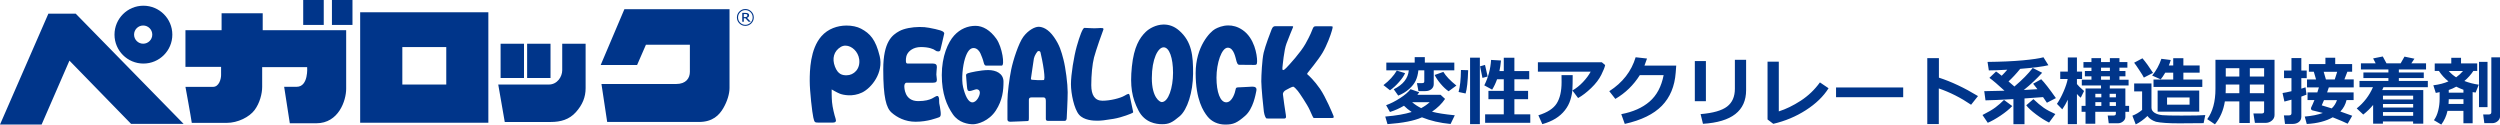 <?xml version="1.0" encoding="UTF-8"?>
<!-- Created with Inkscape (http://www.inkscape.org/) -->
<svg width="722.62" height="36" version="1.1" viewBox="0 0 191.19 9.525" xmlns="http://www.w3.org/2000/svg">
 <path d="m23.187 0v1.909h1.571v-1.909zm2.197 0v1.909h1.571v-1.909zm-14.417 0.437c-1.222 0-2.212 0.991-2.212 2.212 0 1.222 0.99 2.212 2.212 2.212 1.222 0 2.211-0.99 2.211-2.212 0-1.222-0.99-2.212-2.211-2.212zm46.034 0.253c-0.178 0-0.33 0.063-0.456 0.189-0.126 0.126-0.189 0.277-0.189 0.455 0 0.178 0.063 0.331 0.189 0.456 0.126 0.126 0.278 0.188 0.456 0.188 0.178 0 0.329-0.063 0.455-0.188 0.126-0.126 0.19-0.278 0.19-0.456 0-0.178-0.063-0.329-0.19-0.455-0.126-0.126-0.277-0.189-0.455-0.189zm-9.25 0.011-1.814 4.271h2.784l0.676-1.551h3.361v2.068c0 0.477-0.279 0.935-1.054 0.935h-5.708l0.438 2.903h7.02c1.053 0 1.55-0.527 1.859-1.054 0.308-0.527 0.477-1.099 0.477-1.546v-6.025h-8.039zm9.236 0.072c0.005-1.0727e-4 0.01 0 0.015 0 0.155 0 0.287 0.055 0.395 0.165 0.109 0.109 0.163 0.241 0.163 0.397 0 0.156-0.054 0.288-0.163 0.398-0.108 0.11-0.24 0.165-0.395 0.165-0.155 0-0.287-0.055-0.396-0.165-0.108-0.11-0.163-0.243-0.163-0.398 0-0.156 0.054-0.288 0.163-0.397 0.105-0.106 0.233-0.162 0.381-0.165zm-29.444 0.163v8.451h9.803v-8.451zm29.221 0.048v0.678h0.119v-0.265h0.123l0.247 0.265h0.16l-0.285-0.297c0.107-0.041 0.16-0.107 0.16-0.196 0-0.059-0.022-0.104-0.067-0.136-0.044-0.032-0.119-0.049-0.227-0.049h-0.23zm-39.819 0.031v1.293h-2.764v2.804h2.725v0.636c0 0.298-0.159 0.895-0.617 0.895h-2.108s0.417 2.269 0.484 2.754h2.667c0.855 0 1.74-0.447 2.138-0.984 0.398-0.537 0.578-1.253 0.578-1.77v-1.511h3.44s0.12 1.506-0.805 1.506h-0.954l0.433 2.789h2.028c1.7 0 2.282-1.73 2.282-2.64v-4.479h-6.383v-1.293h-3.142zm-13.246 0.028-3.699 8.479h3.182l2.127-4.887 4.714 4.838h4.017l-8.253-8.43h-2.088zm53.182 0.03h0.112c0.06 0 0.103 0.009 0.126 0.027 0.024 0.018 0.036 0.043 0.036 0.077 0 0.044-0.014 0.077-0.043 0.098-0.028 0.021-0.073 0.032-0.136 0.032h-0.096zm32.083 0.803c-0.57 0.014-1.077 0.303-1.351 0.571-0.462 0.452-0.895 1.131-1.052 2.645-0.157 1.514 0.01 2.399 0.502 3.353 0.492 0.954 1.376 1.052 1.809 1.052 0.521 0 0.767-0.118 1.347-0.609 0.58-0.492 1.013-1.829 1.023-3.235 0.01-1.406-0.098-2.478-1.072-3.323-0.395-0.343-0.815-0.463-1.205-0.453zm4.962 0.068c-0.433 0.005-0.793 0.161-1.003 0.277-0.374 0.206-1.484 1.327-1.484 3.372 0 2.045 0.6 2.929 0.905 3.313 0.305 0.384 0.786 0.62 1.367 0.62 0.609 0 0.894-0.128 1.514-0.669 0.619-0.541 0.797-1.632 0.855-1.907 0.059-0.275-0.118-0.324-0.315-0.324-0.197 0-0.668 0.049-0.934 0.049-0.265 0-0.315 0.01-0.344 0.196-0.029 0.187-0.246 0.954-0.708 0.954-0.462 0-0.747-0.777-0.747-1.888 0-1.111 0.393-2.29 0.865-2.29 0.472 0 0.59 0.786 0.669 1.052 0.079 0.265 0.157 0.256 0.236 0.256 0.079 0 0.934 0.01 1.101 0.01 0.167 0 0.236-4.86e-5 0.236-0.285 0-0.501-0.206-1.76-1.101-2.379-0.391-0.271-0.773-0.36-1.111-0.356zm-82.978 0.006c0.384 0 0.696 0.312 0.696 0.696 0 0.384-0.311 0.696-0.696 0.696-0.384 0-0.696-0.312-0.696-0.696 0-0.385 0.311-0.696 0.696-0.696zm53.758 0.004c-0.651 0.009-1.377 0.233-1.891 0.821-0.865 0.99-0.891 2.635-0.891 3.415 0 0.78 0.19 2.439 0.275 2.799 0.085 0.361 0.105 0.386 0.374 0.386h1.114c0.23 0 0.288-0.098 0.21-0.321-0.079-0.223-0.236-0.859-0.269-1.252-0.033-0.393-0.026-0.963-0.026-0.963s0.394 0.236 0.63 0.328c0.236 0.092 0.97 0.262 1.698-0.092 0.727-0.354 1.652-1.521 1.344-2.786-0.308-1.265-0.734-1.73-1.429-2.097-0.282-0.149-0.692-0.244-1.137-0.238zm9.887 0.022c-0.577 0-1.16 0.23-1.625 0.741-0.465 0.511-0.944 1.579-0.944 3.021 0 1.442 0.394 2.347 0.846 3.002 0.452 0.655 1.181 0.762 1.545 0.762 0.352 0 1.214-0.244 1.738-1.044 0.524-0.799 0.59-1.573 0.59-2.209s-0.577-0.891-1.167-0.891c-0.59-3e-7 -1.422 0.197-1.514 0.23-0.092 0.033-0.183 0.059-0.183 0.164 0 0.105 0.052 0.609 0.072 0.878 0.02 0.269 0.065 0.334 0.196 0.334 0.131 0 0.439-0.138 0.531-0.138 0.092 0 0.256 0.046 0.256 0.268 0 0.223-0.243 0.734-0.57 0.734-0.328 0-0.557-0.537-0.708-1.153-0.151-0.616-0.026-1.665 0.144-2.202 0.17-0.537 0.381-0.8 0.656-0.8 0.275 0 0.459 0.256 0.531 0.426 0.072 0.17 0.19 0.452 0.236 0.662 0.046 0.21 0.118 0.256 0.183 0.256h1.206c0.236 0 0.046-1.409-0.419-2.058-0.465-0.649-1.023-0.984-1.6-0.984zm22.982 0.025c-0.138 0-0.231 0.009-0.324 0.24-0.093 0.231-0.487 1.264-0.61 1.785-0.123 0.521-0.182 1.759-0.182 2.192 0 0.432 0.152 2.04 0.197 2.325 0.044 0.285 0.142 0.516 0.216 0.516 0.074 1.179e-4 0.138 0.005 0.138 0.005h1.209c0.079 0 0.167-0.029 0.118-0.275-0.049-0.246-0.209-1.419-0.223-1.57-0.013-0.151 0.105-0.268 0.229-0.334 0.125-0.066 0.465-0.256 0.551-0.256 0.085 0 0.268 0.223 0.36 0.328 0.092 0.105 0.728 1.049 0.905 1.449 0.177 0.4 0.269 0.616 0.315 0.616h1.402c0.059 0 0.17 0.007 0.098-0.177-0.072-0.184-0.59-1.422-1.022-2.051-0.433-0.629-0.879-1.039-0.938-1.081-0.059-0.043-0.062-0.072-3e-3 -0.151 0.059-0.079 0.793-0.96 1.127-1.52 0.334-0.56 0.632-1.376 0.717-1.691 0.085-0.315 0.098-0.341-0.053-0.341h-1.18c-0.111 0-0.17 0.033-0.229 0.183-0.059 0.151-0.18 0.487-0.554 1.155-0.374 0.668-1.248 1.618-1.48 1.854-0.231 0.236-0.305 0.182-0.286-0.01 0.02-0.192 0.123-1.367 0.31-1.858 0.187-0.492 0.438-1.106 0.487-1.214 0.049-0.108 0.029-0.117-0.103-0.117h-1.194zm-18.151 0.047c-0.295 0-0.793 0.269-1.16 0.76-0.367 0.492-0.786 1.803-0.93 2.504-0.144 0.701-0.289 1.809-0.289 2.412v1.396c0 0.059-2.58e-4 0.19 0.229 0.19 0.229 0 1.187-0.052 1.285-0.052 0.098 0 0.125-0.013 0.125-0.229v-1.41c0-0.138 0.104-0.17 0.209-0.17h0.878c0.085 0 0.21-0.007 0.21 0.275v1.35c0 0.131 0.04 0.171 0.197 0.171h1.232c0.164 0 0.17-0.184 0.17-0.263 0-0.079 0.072-1.298 0.072-1.927 1.17e-4 -0.629-0.157-1.868-0.321-2.497-0.164-0.629-0.288-1.095-0.727-1.724-0.439-0.629-0.885-0.787-1.18-0.787zm-9.101 0.015c-0.57 0.004-1.181 0.114-1.547 0.316-0.531 0.295-1.229 0.787-1.229 2.93 0 2.143 0.226 2.939 0.639 3.303 0.413 0.364 1.033 0.698 1.829 0.698 0.953 0 1.617-0.285 1.794-0.339 0.177-0.054 0.138-0.31 0.123-0.452-0.015-0.143-0.079-0.551-0.103-0.615-0.025-0.064 0.049-0.565-0.153-0.565-0.202 0-0.388 0.393-1.455 0.393-1.067 0-1.062-1.042-1.062-1.16 0-0.118 0.069-0.246 0.153-0.246h2.035c0.265 0 0.3-0.093 0.3-0.236 0-0.143-0.039-0.251-0.039-0.393 0-0.142 0.029-0.389 0.039-0.561 0.01-0.172-0.078-0.275-0.285-0.275h-1.956c-0.098 0-0.123-0.093-0.123-0.148 0-0.054-0.034-0.315 0.093-0.565 0.128-0.251 0.472-0.55 1.052-0.55 0.58 0 0.954 0.138 1.101 0.256 0.148 0.118 0.344 0.098 0.383-0.01 0.039-0.108 0.236-1.032 0.295-1.258 0.059-0.226-0.472-0.325-1.16-0.462-0.215-0.043-0.466-0.063-0.725-0.061zm12.608 0.07c-0.131 0-0.36 0.616-0.583 1.403-0.223 0.787-0.446 2.169-0.446 2.897 0 0.728 0.242 1.894 0.616 2.333 0.373 0.439 1.101 0.465 1.389 0.465 0.288 0 0.596-0.032 1.258-0.144 0.662-0.112 1.403-0.42 1.456-0.459 0.052-0.039 0.046-0.079 0.02-0.158-0.026-0.079-0.203-1.009-0.249-1.173-0.046-0.164-0.086-0.157-0.4 0.026-0.315 0.184-1.087 0.38-1.677 0.38-0.59 0-0.859-0.432-0.859-1.193 0-0.76 0.079-1.606 0.21-2.111 0.131-0.505 0.668-2.045 0.714-2.13 0.046-0.085-0.045-0.125-0.098-0.125s-0.203-0.007-0.413 0.013c-0.21 0.02-0.806-0.026-0.937-0.026zm-44.648 1.209v2.625h1.79v-2.625zm2.029 0v2.625h1.789v-2.625zm2.684 0v2.029c0 0.492-0.373 1.094-1.029 1.094h-3.864l0.498 2.863h3.515c0.76 0 1.417-0.184 1.924-0.75 0.507-0.567 0.745-1.149 0.745-1.835v-3.401h-1.79zm21.679 0.148c0.465 0.011 0.951 0.451 1.033 1.035 0.105 0.747-0.413 1.232-0.963 1.232-0.314 0-0.655-0.052-0.891-0.662-0.236-0.61-0.092-1.186 0.446-1.507 0.118-0.07 0.246-0.101 0.376-0.098zm-33.907 0.111h3.36v2.863h-3.36zm58.224 0.017c0.433 0 0.718 0.806 0.718 1.946 0 1.14-0.354 2.242-0.865 2.242-0.157 0-0.757-0.354-0.757-1.828 0-1.475 0.472-2.36 0.904-2.36zm-9.546 0.289c0.051 0.001 0.101 0.014 0.127 0.099 0.034 0.113 0.197 0.895 0.256 1.362 0.059 0.467 0.074 0.757-0.024 0.757-0.098 0-0.438 0.004-0.438 0.004-0.093 0-0.398-0.019-0.452-0.029-0.054-0.01-0.088-0.044-0.069-0.123 0.02-0.079 0.177-1.273 0.221-1.5 0.044-0.226 0.265-0.57 0.329-0.57 0.016 0 0.033-9.448e-4 0.05-5.591e-4zm102.78 0.412-0.738 0.148 0.196 0.377h-1.129v0.47h2.102v0.229h-1.912v0.425h1.912v0.221h-2.211v0.481h1.029c-0.278 0.641-0.691 1.182-1.241 1.621l0.5 0.47c0.283-0.224 0.535-0.469 0.755-0.735v1.434h0.749v-0.173h2.309v0.173h0.777v-2.572h-3.14c0.045-0.095 0.076-0.168 0.095-0.218h3.394v-0.481h-2.217v-0.221h1.907v-0.425h-1.907v-0.229h2.08v-0.47h-1.124c0.106-0.155 0.184-0.273 0.235-0.355l-0.76-0.159-0.294 0.514h-1.082l-0.285-0.526zm-74.035 0.05v0.419h-2.17v0.59h1.719c-0.054 0.615-0.438 1.098-1.152 1.448l0.344 0.486c0.322-0.129 0.601-0.298 0.836-0.509 0.235-0.211 0.403-0.425 0.503-0.643 0.103-0.22 0.17-0.481 0.201-0.783h0.453v0.847c0 0.088-0.05 0.131-0.151 0.131h-0.411l0.115 0.612h0.526c0.188-3e-7 0.342-0.049 0.461-0.148 0.121-0.099 0.182-0.229 0.182-0.391v-1.051h1.574v-0.59h-2.256v-0.419h-0.774zm16.897 0.011c-0.324 1.075-0.996 1.94-2.016 2.594l0.464 0.59c0.77-0.451 1.393-1.057 1.87-1.817h1.823c-0.171 0.876-0.53 1.55-1.076 2.021-0.544 0.472-1.266 0.792-2.164 0.962l0.268 0.746c1.264-0.281 2.21-0.744 2.838-1.387 0.628-0.645 0.98-1.49 1.057-2.536l0.04-0.534h-2.43c0.06-0.149 0.125-0.33 0.196-0.542l-0.869-0.098zm31.19 0c-0.306 0.086-0.834 0.164-1.585 0.235-0.749 0.069-1.647 0.109-2.692 0.12l0.098 0.649c0.324 0 0.795-0.018 1.412-0.053-0.13 0.153-0.273 0.307-0.428 0.461-0.231-0.186-0.375-0.294-0.431-0.324l-0.509 0.486c0.27 0.194 0.655 0.522 1.155 0.984-0.645 0.021-1.118 0.031-1.42 0.031h-0.129l0.095 0.705c0.401-0.006 1.113-0.037 2.136-0.095v1.921h0.847v-1.971c0.619-0.039 1.092-0.074 1.42-0.103l0.294 0.431 0.688-0.355c-0.503-0.716-0.878-1.197-1.124-1.443l-0.618 0.344c0.116 0.136 0.226 0.275 0.33 0.417l-1.043 0.062c0.516-0.412 0.984-0.851 1.403-1.317l-0.721-0.369c-0.337 0.442-0.804 0.915-1.401 1.42l-0.45-0.389c0.302-0.28 0.599-0.6 0.892-0.962 1.005-0.08 1.724-0.172 2.158-0.277l-0.377-0.607zm34.251 0.006v4.196c0 0.116-0.069 0.173-0.207 0.173h-0.417l0.089 0.663h0.612c0.151 0 0.287-0.051 0.408-0.154 0.121-0.103 0.182-0.228 0.182-0.377v-4.501h-0.668zm-32.39 0.006v1.082h-0.579v0.568h0.57c-0.049 0.268-0.155 0.591-0.319 0.967-0.164 0.375-0.332 0.686-0.503 0.934l0.408 0.419c0.164-0.239 0.305-0.485 0.422-0.738v1.87h0.699v-2.309c0.106 0.125 0.203 0.221 0.291 0.288l0.254-0.514c-0.28-0.239-0.461-0.416-0.545-0.531v-0.386h0.394v-0.568h-0.394v-1.082h-0.699zm-45.713 0.017v5.085h0.749v-5.085zm2.578 0.008v1.018h-0.333c0.049-0.216 0.088-0.486 0.12-0.808l-0.758-0.045c-0.045 0.695-0.218 1.344-0.52 1.946l0.601 0.327c0.149-0.24 0.274-0.504 0.375-0.791h0.514v0.883h-1.174v0.64h1.174v1.157h-1.426v0.646h3.453v-0.646h-1.216v-1.157h1.048v-0.64h-1.048v-0.883h1.135v-0.629h-1.135v-1.018h-0.811zm62.836 0v0.481h-1.264v0.59h0.377l0.171 0.587h-0.691v0.609h0.909c-0.024 0.095-0.064 0.223-0.12 0.383h-0.749v0.584h0.528c-0.095 0.235-0.178 0.423-0.249 0.565-0.011 0.024-0.017 0.048-0.017 0.073 0 0.063 0.029 0.112 0.087 0.145 0.313 0.082 0.587 0.15 0.822 0.204-0.375 0.138-0.836 0.23-1.384 0.277l0.154 0.568c0.811-0.047 1.472-0.217 1.985-0.512 0.565 0.227 0.946 0.39 1.143 0.489l0.349-0.607c-0.38-0.14-0.682-0.248-0.906-0.324 0.237-0.252 0.394-0.544 0.472-0.878h0.54v-0.584h-2.027c0.06-0.153 0.103-0.281 0.131-0.383h1.904v-0.609h-0.713l0.226-0.587h0.366v-0.59h-1.294v-0.481h-0.752zm9.626 0.006v0.428h-1.266v0.573h0.319c0.198 0.306 0.442 0.572 0.732 0.8-0.321 0.142-0.706 0.241-1.157 0.299l0.187 0.584c0.086-0.021 0.184-0.041 0.294-0.062v0.52c0 0.306-0.036 0.603-0.109 0.892-0.071 0.289-0.18 0.534-0.327 0.735l0.562 0.335c0.231-0.308 0.39-0.656 0.475-1.046h1.219v0.945h0.705v-2.382c0.06 0.009 0.136 0.021 0.229 0.034l0.24-0.601c-0.391-0.056-0.759-0.15-1.101-0.282 0.27-0.227 0.5-0.485 0.688-0.772h0.294v-0.573h-1.238v-0.428h-0.744zm-12.223 0.017v0.956h-0.568v0.579h0.568v1.001c-0.308 0.073-0.535 0.118-0.682 0.137l0.143 0.654c0.151-0.037 0.331-0.086 0.54-0.145v1.037c0 0.11-0.063 0.165-0.19 0.165h-0.389l0.084 0.654h0.584c0.19 0 0.349-0.049 0.475-0.148 0.127-0.097 0.19-0.235 0.19-0.414v-1.529c0.157-0.054 0.288-0.103 0.394-0.148l-0.073-0.562c-0.086 0.032-0.193 0.066-0.321 0.103v-0.805h0.411v-0.579h-0.411v-0.956h-0.755zm-27.851 0.006v5.043h0.881v-2.726c0.852 0.293 1.675 0.708 2.469 1.247l0.528-0.663c-1.049-0.636-2.046-1.105-2.989-1.409v-1.493h-0.889zm12.555 0v0.302h-0.612v0.425h0.612v0.257h-0.503v0.405h0.503v0.26h-0.738v0.439h1.47v0.229h-1.185v1.334h-0.302v0.453h0.302v0.911h0.746v-0.911h1.574v0.143c0 0.093-0.053 0.14-0.159 0.14h-0.464l0.078 0.595h0.699c0.147 0 0.28-0.048 0.397-0.145 0.117-0.095 0.176-0.21 0.176-0.344v-0.389h0.285v-0.453h-0.285v-1.334h-1.191v-0.229h1.437v-0.439h-0.699v-0.26h0.459v-0.405h-0.459v-0.257h0.607v-0.425h-0.607v-0.302h-0.732v0.302h-0.677v-0.302h-0.732zm6.254 0.006v0.554h-0.335c0.058-0.14 0.106-0.279 0.145-0.417l-0.716-0.092c-0.166 0.486-0.401 0.914-0.705 1.283l0.654 0.288c0.101-0.117 0.216-0.288 0.347-0.512h0.609v0.526h-1.507v0.568h3.732v-0.568h-1.448v-0.526h1.244v-0.551h-1.244v-0.554h-0.777zm-2.354 0.006-0.635 0.338c0.089 0.112 0.223 0.304 0.4 0.576 0.179 0.27 0.294 0.458 0.344 0.562l0.699-0.361c-0.291-0.455-0.56-0.827-0.808-1.115zm-31.17 0.115v2.214c0 0.602-0.198 1.056-0.595 1.361-0.397 0.306-1.073 0.499-2.027 0.579l0.182 0.741c2.199-0.134 3.299-0.992 3.299-2.572v-2.323h-0.858zm36.753 0v2.22c0 0.979-0.21 1.752-0.629 2.32l0.59 0.394c0.399-0.485 0.651-1.068 0.758-1.75h1.107v1.652h0.802v-1.652h1.093v0.783c0 0.091-0.061 0.137-0.182 0.137h-0.637l0.115 0.721h0.808c0.19 0 0.353-0.059 0.489-0.176 0.136-0.116 0.204-0.257 0.204-0.425v-4.224h-4.518zm-39.816 0.095v3.07h0.847v-3.07zm5.561 0.048v4.42l0.439 0.333c0.902-0.209 1.733-0.557 2.494-1.046 0.762-0.49 1.34-1.048 1.733-1.675l-0.66-0.447c-0.403 0.559-0.892 1.026-1.468 1.401-0.576 0.373-1.135 0.645-1.677 0.816v-3.802h-0.861zm54.411 0.017v3.458h0.651v-3.458zm-71.974 0.028v0.721h4.037c-0.142 0.265-0.339 0.53-0.593 0.797-0.253 0.267-0.521 0.48-0.802 0.64l0.433 0.579c0.322-0.179 0.656-0.434 1.001-0.766 0.347-0.334 0.605-0.671 0.774-1.012 0.171-0.343 0.269-0.592 0.294-0.746l-0.254-0.212h-4.89zm-4.045 0.204-0.377 0.106 0.182 0.886 0.397-0.106-0.201-0.886zm47.113 0.21h0.677v0.257h-0.677zm9.539 0.039h1.037v0.637h-1.037zm1.84 0h1.093v0.637h-1.093zm-60.331 0.137c-9e-3 0.725-0.07 1.286-0.182 1.683l0.537 0.115c0.104-0.328 0.17-0.922 0.196-1.781l-0.551-0.017zm-4.907 0.048c-0.237 0.401-0.577 0.771-1.02 1.11l0.5 0.394c0.244-0.17 0.478-0.384 0.702-0.643 0.226-0.259 0.376-0.482 0.453-0.668l-0.635-0.193zm80.451 0.028h1.093c-0.155 0.183-0.331 0.344-0.528 0.484-0.209-0.129-0.397-0.29-0.565-0.484zm-9.564 0.064h1.032l-0.187 0.587h-0.674zm-67.325 0.006-0.665 0.235c0.101 0.211 0.254 0.438 0.461 0.682 0.207 0.244 0.408 0.432 0.604 0.565l0.595-0.436c-0.473-0.38-0.805-0.729-0.995-1.046zm9.036 0.249 5e-3 0.537c0 0.684-0.123 1.224-0.369 1.619s-0.715 0.7-1.406 0.914l0.302 0.677c0.382-0.106 0.717-0.247 1.004-0.422 0.287-0.177 0.527-0.389 0.719-0.635 0.194-0.246 0.335-0.511 0.422-0.794 0.089-0.285 0.141-0.554 0.154-0.805 0.015-0.253 0.022-0.571 0.022-0.953v-0.137h-0.852zm41.262 0.092h0.677v0.26h-0.677zm2.533 0.545v0.607h0.607v1.415c-0.226 0.192-0.473 0.339-0.744 0.442l0.257 0.668c0.306-0.153 0.605-0.368 0.897-0.646 0.136 0.196 0.352 0.343 0.649 0.442 0.363 0.08 0.957 0.12 1.781 0.12l1.865-0.014 0.126-0.618c-0.283 0.026-0.889 0.039-1.817 0.039-0.732 0-1.22-0.01-1.462-0.031-0.242-0.022-0.443-0.084-0.601-0.185-0.157-0.103-0.235-0.23-0.235-0.383v-1.856h-1.322zm7.006 0.081h1.037v0.663h-1.048c7e-3 -0.151 0.011-0.288 0.011-0.411v-0.252zm1.84 0h1.093v0.663h-1.093zm15.785 0.162c0.181 0.093 0.364 0.172 0.551 0.238v0.224h-1.124v-0.207c0.198-0.065 0.389-0.15 0.573-0.254zm-47.431 0.064v0.744h5.136v-0.744zm-32.542 0.129c-0.166 0.22-0.434 0.449-0.805 0.688-0.371 0.239-0.725 0.417-1.062 0.537l0.294 0.52c0.382-0.121 0.739-0.281 1.071-0.478 0.171 0.173 0.368 0.333 0.59 0.478-0.524 0.164-1.198 0.281-2.021 0.349l0.171 0.579c1.165-0.084 2.035-0.253 2.611-0.509l0.025-0.011c0.645 0.263 1.375 0.432 2.189 0.509l0.322-0.665c-0.759-0.075-1.339-0.166-1.742-0.274 0.419-0.287 0.752-0.613 0.998-0.979l-0.344-0.316h-1.77c0.049-0.056 0.094-0.12 0.137-0.193l-0.663-0.235zm57.136 0.103v1.619h3.181v-1.619zm-4.764 0.252h0.459v0.268h-0.459zm1.093 0h0.481v0.268h-0.481zm20.904 0.143h2.309v0.291h-2.309zm-16.512 0.137h1.722v0.551h-1.722zm-10.221 0.126-0.548 0.47c0.145 0.198 0.397 0.431 0.755 0.699 0.358 0.267 0.688 0.474 0.99 0.623l0.481-0.651c-0.35-0.155-0.645-0.313-0.883-0.475-0.237-0.164-0.501-0.386-0.794-0.665zm31.766 0.006h1.124v0.361h-1.141c0.011-0.13 0.017-0.251 0.017-0.361zm-34.016 0.056c-0.205 0.205-0.42 0.393-0.646 0.565-0.224 0.17-0.556 0.365-0.998 0.587l0.403 0.595c0.285-0.119 0.611-0.302 0.979-0.548 0.367-0.246 0.665-0.489 0.895-0.73l-0.632-0.47zm24.474 0.014h0.992c-0.084 0.25-0.218 0.46-0.403 0.632-0.36-0.114-0.614-0.191-0.763-0.232l0.173-0.4zm-17.487 0.154h0.459v0.291h-0.459zm1.093 0h0.481v0.291h-0.481zm-53.343 0.006h1.342c-0.181 0.166-0.398 0.317-0.651 0.453-0.257-0.127-0.487-0.278-0.691-0.453zm74.247 0.137h2.309v0.268h-2.309zm0 0.618h2.309v0.282h-2.309z" fill="#00358a" stroke-width=".118"/>
</svg>
